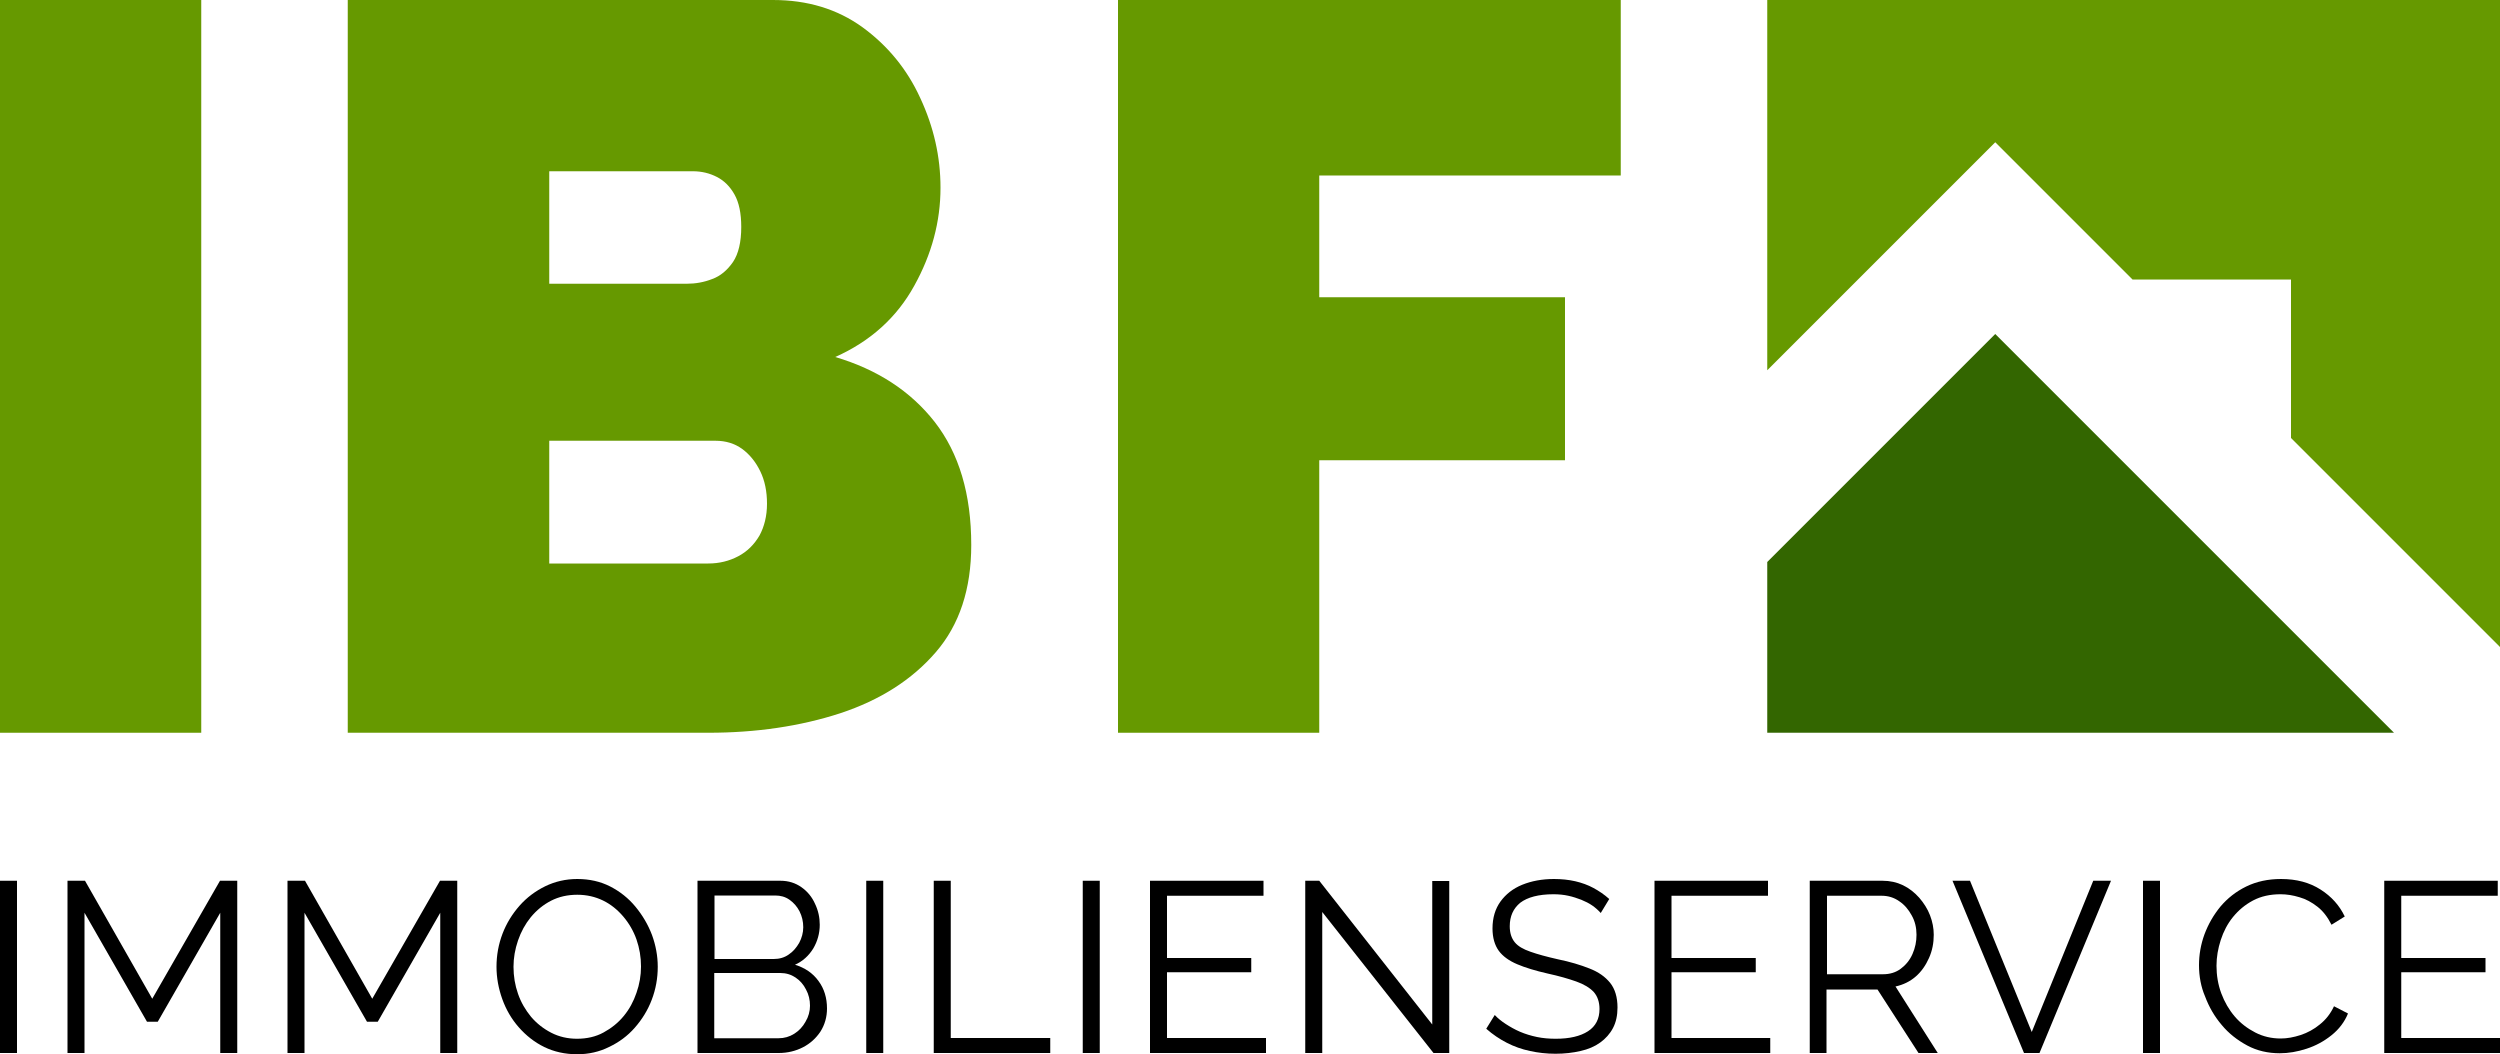 <?xml version="1.0" encoding="utf-8"?>
<!-- Generator: Adobe Illustrator 26.2.1, SVG Export Plug-In . SVG Version: 6.00 Build 0)  -->
<svg version="1.1" id="ibf_x5F_immobilienservice_x5F_logo_x5F_color_00000151505227819157298930000014825563922346989744_"
	 xmlns="http://www.w3.org/2000/svg" xmlns:xlink="http://www.w3.org/1999/xlink" x="0px" y="0px" viewBox="0 0 1000 421.7"
	 style="enable-background:new 0 0 1000 421.7;" xml:space="preserve">
<style type="text/css">
	.st0{fill:#669900;}
	.st1{fill:#336600;}
</style>
<g id="ibf_x5F_immobilienservice_x5F_logo_x5F_color">
	<path d="M0,421.2v-68.9h6.8v68.9H0z"/>
	<path d="M88.1,421.2v-56.1l-25,43.6h-4.3l-25-43.6v56.1H27v-68.9h7l26.9,47.2L88,352.3h6.9v68.9H88.1z"/>
	<path d="M176.1,421.2v-56.1l-25,43.6h-4.3l-25-43.6v56.1h-6.8v-68.9h7l26.9,47.2l27.1-47.2h6.9v68.9H176.1z"/>
	<path d="M230.9,421.7c-4.9,0-9.3-1-13.2-2.9c-3.9-1.9-7.3-4.6-10.2-7.9c-2.9-3.3-5.1-7.1-6.6-11.3c-1.5-4.2-2.3-8.5-2.3-12.9
		c0-4.6,0.8-9,2.4-13.2c1.6-4.2,3.9-7.9,6.8-11.2c2.9-3.3,6.4-5.9,10.3-7.8s8.2-2.9,12.8-2.9c4.9,0,9.3,1,13.2,3
		c3.9,2,7.3,4.7,10.1,8.1c2.8,3.4,5,7.1,6.6,11.3c1.5,4.1,2.3,8.4,2.3,12.7c0,4.6-0.8,9-2.4,13.2c-1.6,4.2-3.9,7.9-6.8,11.2
		c-2.9,3.3-6.3,5.8-10.3,7.7C239.8,420.7,235.5,421.7,230.9,421.7z M205.4,386.7c0,3.8,0.6,7.4,1.8,10.8c1.2,3.5,3,6.5,5.2,9.2
		c2.3,2.7,5,4.8,8.1,6.4c3.1,1.6,6.6,2.4,10.3,2.4c3.9,0,7.5-0.8,10.6-2.5c3.1-1.7,5.8-3.8,8.1-6.6s3.9-5.8,5.1-9.3
		c1.2-3.4,1.8-6.9,1.8-10.5c0-3.8-0.6-7.3-1.8-10.8c-1.2-3.4-3-6.5-5.3-9.2c-2.3-2.7-5-4.9-8.1-6.4s-6.5-2.3-10.3-2.3
		c-3.9,0-7.4,0.8-10.5,2.4c-3.1,1.6-5.8,3.8-8.1,6.6c-2.2,2.7-3.9,5.8-5.1,9.3S205.4,383.2,205.4,386.7z"/>
	<path d="M330.8,403.4c0,3.4-0.9,6.5-2.6,9.2c-1.8,2.7-4.1,4.8-7,6.3c-2.9,1.5-6.2,2.3-9.7,2.3H279v-68.9h33.2c3.2,0,6,0.9,8.4,2.6
		c2.4,1.7,4.2,3.9,5.4,6.6c1.3,2.7,1.9,5.5,1.9,8.4c0,3.4-0.9,6.6-2.6,9.5c-1.8,2.9-4.2,5.1-7.3,6.5c3.9,1.2,7.1,3.3,9.4,6.5
		C329.7,395.5,330.8,399.2,330.8,403.4z M285.8,358.2v25.4h23.7c2.3,0,4.3-0.6,6-1.8c1.8-1.2,3.1-2.8,4.2-4.7c1-1.9,1.6-4,1.6-6.2
		c0-2.3-0.5-4.4-1.5-6.4c-1-1.9-2.3-3.4-4-4.6c-1.7-1.2-3.6-1.7-5.7-1.7H285.8z M324,402.3c0-2.3-0.5-4.5-1.6-6.5
		c-1-2-2.4-3.6-4.2-4.8c-1.8-1.2-3.8-1.8-6.1-1.8h-26.4v26.1h25.7c2.3,0,4.4-0.6,6.3-1.8c1.9-1.2,3.4-2.8,4.5-4.8
		C323.4,406.7,324,404.5,324,402.3z"/>
	<path d="M346.5,421.2v-68.9h6.8v68.9H346.5z"/>
	<path d="M373.5,421.2v-68.9h6.8v62.9h39.8v6H373.5z"/>
	<path d="M433.1,421.2v-68.9h6.8v68.9H433.1z"/>
	<path d="M506.4,415.2v6H460v-68.9h45.4v6h-38.6v24.9h33.7v5.7h-33.7v26.3H506.4z"/>
	<path d="M528.9,364.8v56.4h-6.8v-68.9h5.6l45.2,57.5v-57.4h6.8v68.8h-6.3L528.9,364.8z"/>
	<path d="M640.3,365.2c-1-1.1-2.1-2.1-3.4-3c-1.3-0.9-2.7-1.6-4.4-2.3c-1.6-0.6-3.3-1.2-5.2-1.6c-1.8-0.4-3.8-0.6-5.9-0.6
		c-6,0-10.4,1.2-13.3,3.4c-2.8,2.3-4.2,5.4-4.2,9.4c0,2.7,0.7,4.8,2,6.4c1.3,1.6,3.4,2.8,6.3,3.8c2.8,1,6.5,2,10.9,3
		c4.9,1,9.2,2.3,12.7,3.7c3.6,1.4,6.3,3.3,8.3,5.8c1.9,2.4,2.9,5.7,2.9,9.8c0,3.2-0.6,5.9-1.8,8.2c-1.2,2.3-3,4.3-5.1,5.8
		c-2.2,1.6-4.8,2.7-7.9,3.4c-3,0.7-6.4,1.1-10,1.1c-3.6,0-7-0.4-10.2-1.1c-3.3-0.7-6.4-1.8-9.3-3.3c-2.9-1.5-5.6-3.3-8.2-5.6
		l3.4-5.5c1.2,1.3,2.7,2.5,4.4,3.6c1.7,1.1,3.6,2.2,5.7,3.1c2.1,0.9,4.4,1.6,6.8,2.1c2.4,0.5,4.9,0.7,7.5,0.7c5.5,0,9.8-1,12.9-3
		c3.1-2,4.6-5,4.6-8.9c0-2.8-0.8-5.1-2.3-6.8c-1.6-1.7-3.9-3.1-7-4.2c-3.1-1.1-6.9-2.2-11.5-3.2c-4.8-1.1-8.8-2.3-12.1-3.7
		c-3.3-1.4-5.8-3.2-7.4-5.4c-1.6-2.2-2.5-5.2-2.5-8.9c0-4.3,1.1-7.9,3.2-10.8s5-5.2,8.7-6.7c3.7-1.5,7.9-2.3,12.7-2.3
		c3,0,5.9,0.3,8.5,0.9c2.6,0.6,5.1,1.5,7.3,2.7c2.2,1.2,4.3,2.6,6.3,4.4L640.3,365.2z"/>
	<path d="M708.1,415.2v6h-46.3v-68.9h45.4v6h-38.6v24.9h33.7v5.7h-33.7v26.3H708.1z"/>
	<path d="M723.9,421.2v-68.9H753c3,0,5.7,0.6,8.2,1.8c2.5,1.2,4.6,2.9,6.5,5c1.8,2.1,3.3,4.4,4.3,7c1,2.6,1.5,5.2,1.5,7.8
		c0,3.3-0.6,6.4-1.9,9.3c-1.3,2.9-3,5.4-5.3,7.4c-2.3,2-5,3.3-8.1,4l16.9,26.6h-7.7L751,395.8h-20.4v25.4H723.9z M730.7,389.7h22.5
		c2.7,0,5.1-0.7,7.1-2.2s3.6-3.4,4.7-5.9s1.6-5,1.6-7.7c0-2.8-0.6-5.4-1.9-7.7c-1.3-2.4-2.9-4.3-5-5.7c-2.1-1.5-4.5-2.2-7-2.2h-21.9
		V389.7z"/>
	<path d="M788,352.3l24.7,60.5l24.6-60.5h7.1l-28.6,68.9h-6.2l-28.6-68.9H788z"/>
	<path d="M857.2,421.2v-68.9h6.8v68.9H857.2z"/>
	<path d="M879.6,386.1c0-4.2,0.7-8.3,2.2-12.4c1.5-4,3.6-7.7,6.4-11.1c2.8-3.3,6.2-6,10.3-8c4.1-2,8.7-3,13.9-3
		c6.2,0,11.4,1.4,15.8,4.2c4.4,2.8,7.6,6.4,9.7,10.8l-5.3,3.3c-1.5-3-3.4-5.5-5.6-7.2c-2.3-1.8-4.7-3.1-7.2-3.8
		c-2.6-0.8-5.1-1.2-7.6-1.2c-4.1,0-7.8,0.8-11,2.5s-5.8,3.9-8,6.6c-2.2,2.7-3.8,5.8-4.9,9.2c-1.1,3.4-1.7,6.8-1.7,10.3
		c0,3.8,0.6,7.5,1.9,11c1.3,3.5,3.1,6.6,5.4,9.3c2.3,2.7,5.1,4.8,8.2,6.4c3.1,1.6,6.5,2.4,10.2,2.4c2.6,0,5.2-0.5,8-1.4
		c2.7-0.9,5.3-2.3,7.6-4.2c2.4-1.9,4.3-4.3,5.7-7.3l5.6,2.9c-1.4,3.4-3.6,6.3-6.6,8.7c-3,2.4-6.3,4.2-10,5.4
		c-3.7,1.2-7.2,1.8-10.7,1.8c-4.7,0-9.1-1-13-3.1s-7.4-4.8-10.2-8.2c-2.9-3.4-5.1-7.2-6.7-11.5C880.4,394.8,879.6,390.5,879.6,386.1
		z"/>
	<path d="M1000,415.2v6h-46.3v-68.9h45.4v6h-38.6v24.9h33.7v5.7h-33.7v26.3H1000z"/>
	<path class="st0" d="M0,293.1V0h80.5v293.1H0z"/>
	<path class="st0" d="M388.5,218c0,17.6-4.7,31.9-14.2,42.9c-9.5,11-22.2,19.1-38.2,24.4c-16,5.2-33.6,7.8-52.8,7.8H139.1V0h170.1
		C323,0,334.9,3.6,345,10.9c10,7.3,17.8,16.7,23.1,28.3c5.4,11.6,8.1,23.5,8.1,35.9c0,13.5-3.5,26.6-10.5,39.2
		c-7,12.7-17.5,22.2-31.6,28.5c16.8,5,30.1,13.6,39.8,26C383.6,181.3,388.5,197.6,388.5,218z M219.7,68.5v45h54.9
		c3.6,0,7-0.6,10.3-1.9c3.3-1.2,6-3.5,8.3-6.8c2.2-3.3,3.3-8,3.3-14c0-5.5-0.9-9.8-2.7-13c-1.8-3.2-4.1-5.5-7-7
		c-2.9-1.5-6.1-2.3-9.7-2.3H219.7z M306.8,201.5c0-5-0.9-9.3-2.7-13c-1.8-3.7-4.2-6.7-7.2-8.9c-3-2.2-6.6-3.3-10.7-3.3h-66.5v49.1
		h63.6c4.4,0,8.4-1,12-2.9c3.6-1.9,6.4-4.7,8.5-8.3C305.7,210.7,306.8,206.4,306.8,201.5z"/>
	<path class="st0" d="M447.2,293.1V0h201.1v70.2H527.7v48.7h98.3v65.2h-98.3v109H447.2z"/>
	<polygon id="_x3C_Zusammengesetzter_Pfad_x3E_" class="st1" points="798.1,133.6 706.9,224.8 706.9,293.1 957.6,293.1 	"/>
	<polygon id="_x3C_Zusammengesetzter_Pfad_x3E__00000039129581458879183630000002459557922955151263_" class="st0" points="
		798.1,56.9 853,111.8 916.4,111.8 916.4,175.2 1000,258.8 1000,0 706.9,0 706.9,148.1 	"/>
</g>
</svg>
